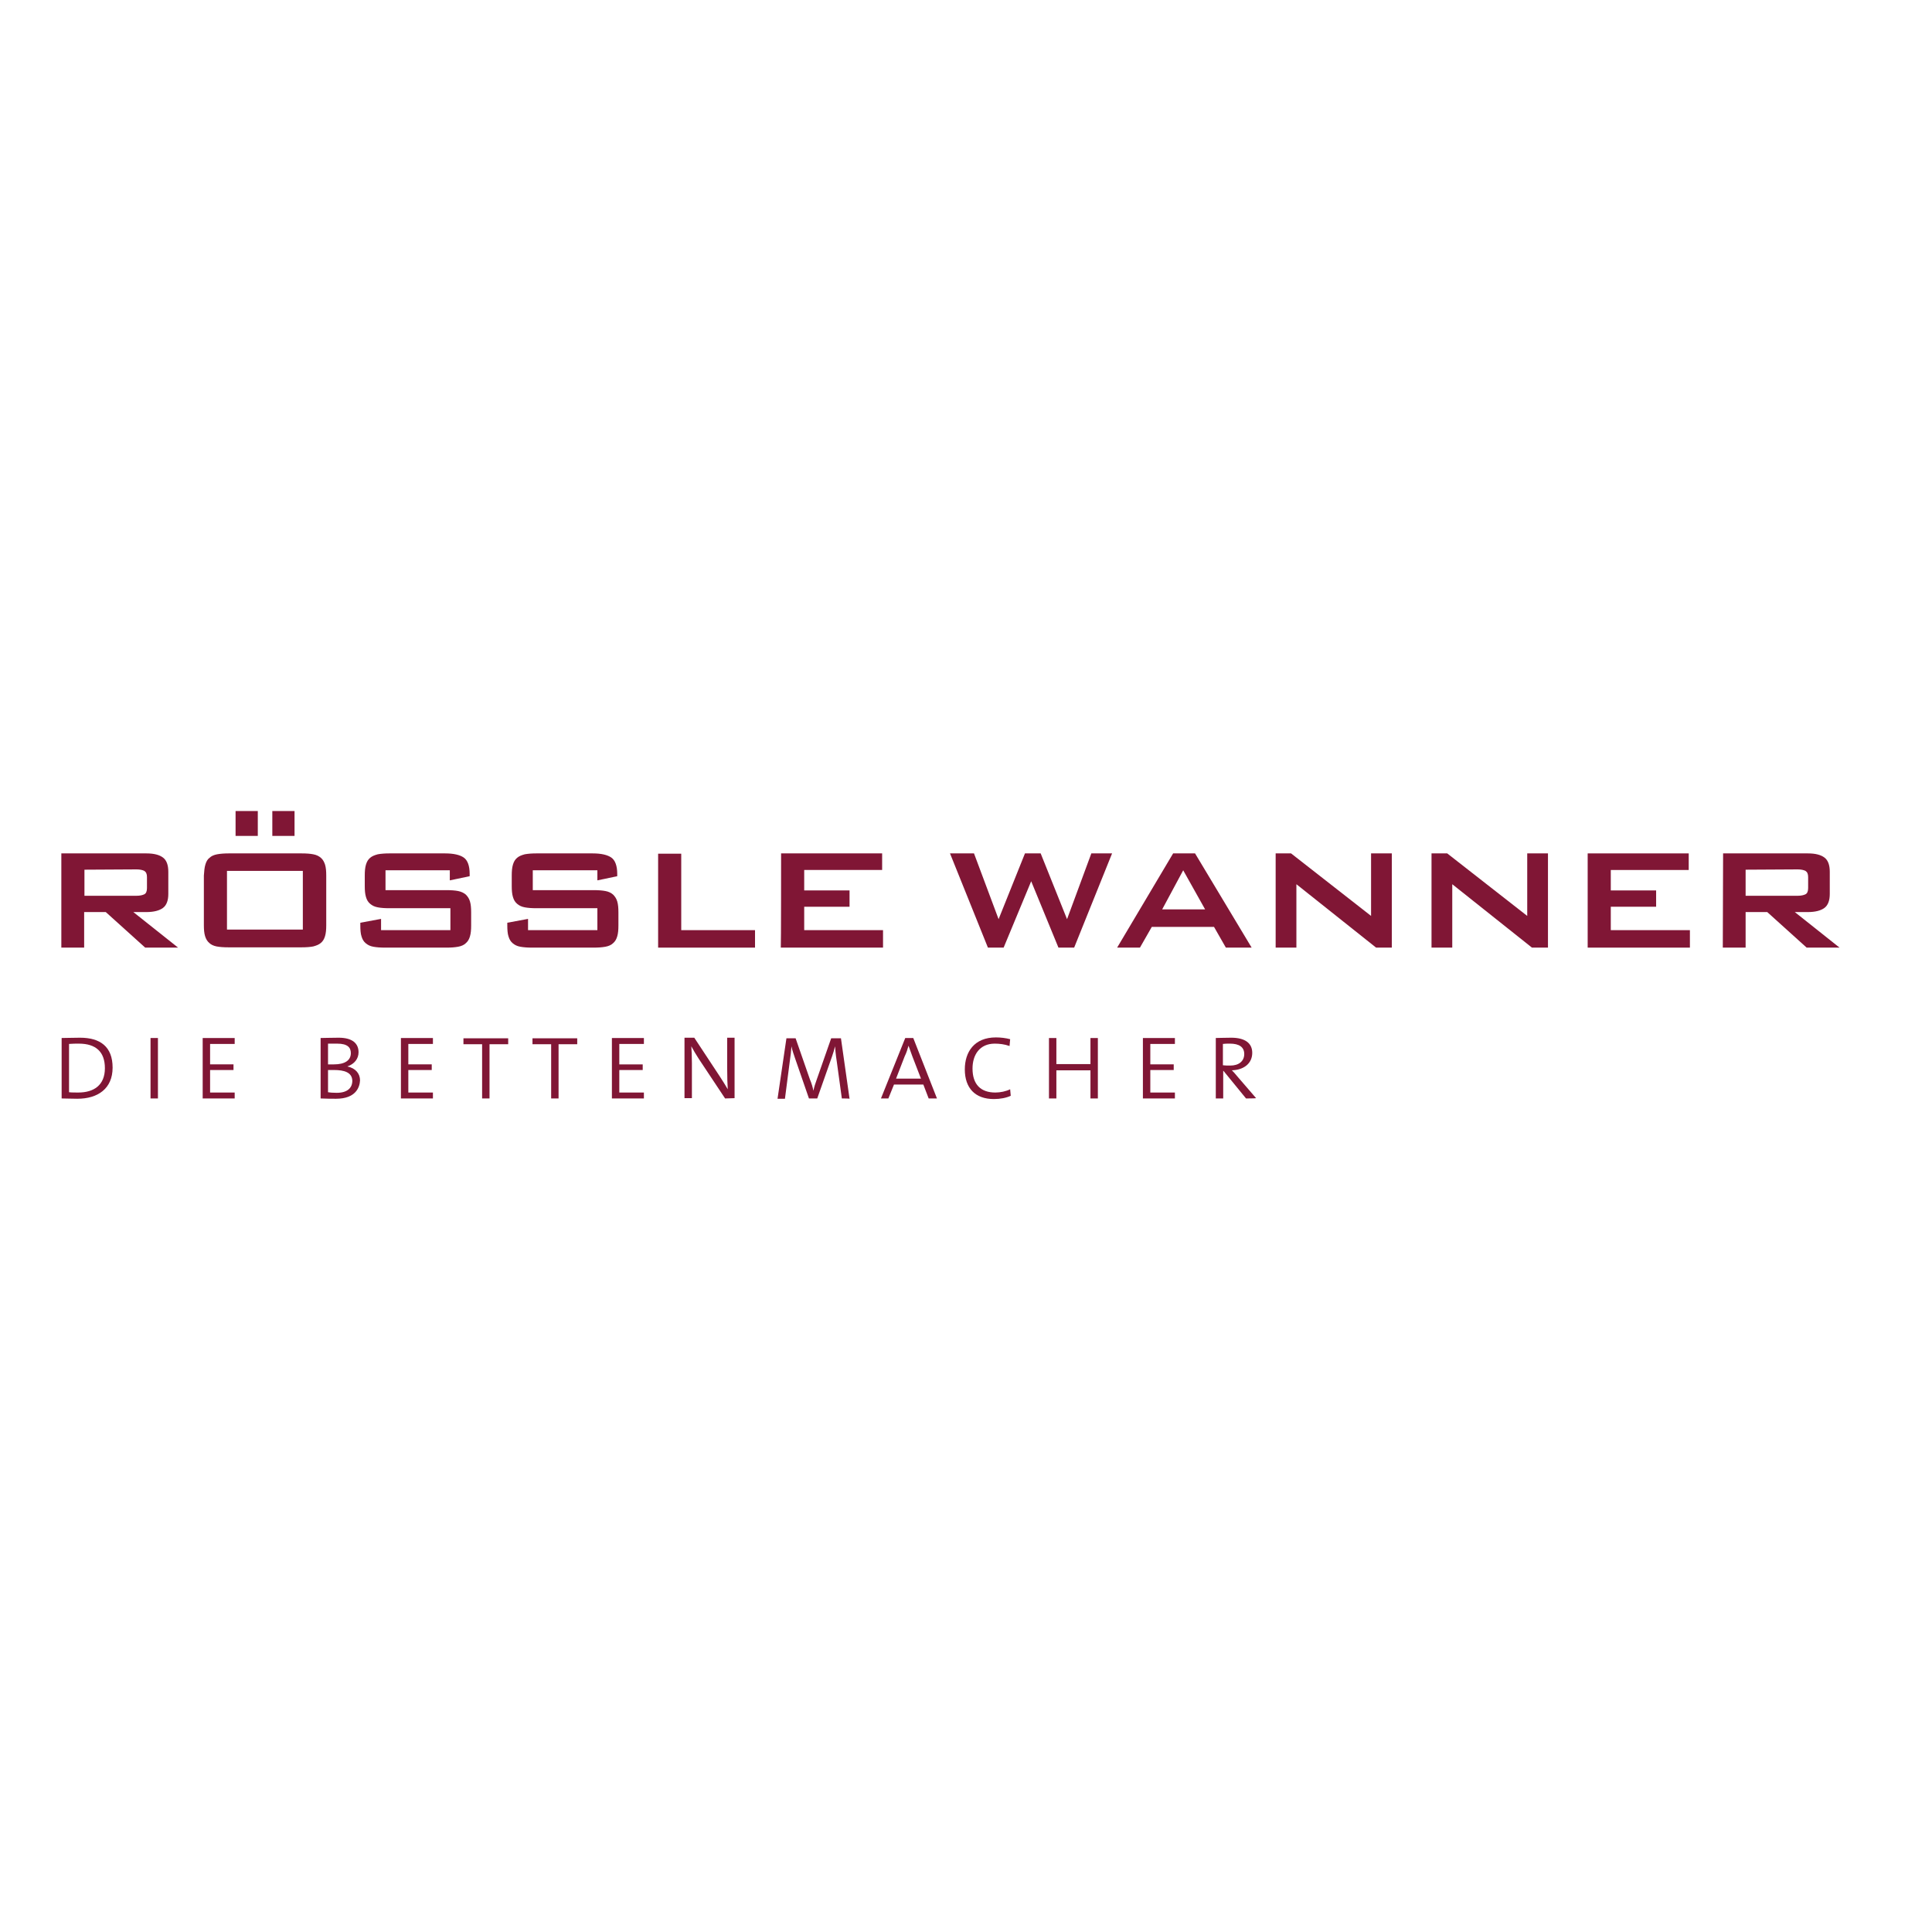 <?xml version="1.0" encoding="utf-8"?>
<!-- Generator: Adobe Illustrator 19.2.1, SVG Export Plug-In . SVG Version: 6.00 Build 0)  -->
<svg version="1.1" id="layer" xmlns="http://www.w3.org/2000/svg" xmlns:xlink="http://www.w3.org/1999/xlink" x="0px" y="0px"
	 viewBox="0 0 652 652" style="enable-background:new 0 0 652 652;" xml:space="preserve">
<style type="text/css">
	.st0{fill:#801635;}
</style>
<g>
	<g>
		<path class="st0" d="M20.8,288h28.6c2.6,0,4.4,0.5,5.6,1.4c1.2,0.9,1.8,2.5,1.8,4.8v7.5c0,2.2-0.6,3.8-1.8,4.7
			c-1.2,0.9-3.1,1.4-5.6,1.4h-4.4l15.1,12H49l-13.3-12h-7.3v12h-7.7V288z M28.5,293.5v8.8h17.6c1.1,0,2-0.2,2.6-0.5
			c0.6-0.3,0.9-1,0.9-2.1V296c0-1.1-0.3-1.7-0.9-2.1c-0.6-0.3-1.5-0.5-2.6-0.5L28.5,293.5L28.5,293.5z"/>
		<path class="st0" d="M69.3,291.8c0.3-1,0.7-1.8,1.4-2.3c0.6-0.6,1.5-1,2.6-1.2c1.1-0.2,2.4-0.3,3.9-0.3h24.6
			c1.6,0,2.9,0.1,3.9,0.3c1.1,0.2,1.9,0.6,2.6,1.2c0.7,0.6,1.1,1.4,1.4,2.3c0.3,1,0.4,2.2,0.4,3.7v16.7c0,1.5-0.1,2.7-0.4,3.7
			c-0.3,1-0.7,1.7-1.4,2.3c-0.7,0.6-1.5,0.9-2.6,1.2c-1,0.2-2.4,0.3-3.9,0.3H77.1c-1.6,0-2.9-0.1-4-0.3c-1-0.2-1.9-0.6-2.5-1.2
			c-0.6-0.5-1.1-1.3-1.4-2.3c-0.3-1-0.4-2.2-0.4-3.7v-16.7C68.9,294,69,292.8,69.3,291.8z M102.2,313.7v-19.8H76.6v19.8H102.2z
			 M79.5,273.7H87v8.4h-7.5V273.7z M91.9,273.7h7.5v8.4h-7.5V273.7z"/>
		<path class="st0" d="M130.1,293.7v6.7h20.6c1.5,0,2.9,0.1,3.9,0.3s1.9,0.6,2.6,1.2c0.6,0.6,1.1,1.3,1.4,2.3c0.3,1,0.4,2.2,0.4,3.7
			v4.4c0,1.5-0.1,2.7-0.4,3.7c-0.3,1-0.7,1.7-1.4,2.3c-0.6,0.6-1.5,1-2.6,1.2c-1.1,0.2-2.4,0.3-3.9,0.3H130c-1.6,0-2.9-0.1-4-0.3
			c-1.1-0.2-1.9-0.6-2.6-1.2s-1.1-1.3-1.4-2.3c-0.3-0.9-0.4-2.2-0.4-3.7v-0.9l7-1.3v3.8H152v-7.4h-20.6c-1.6,0-2.9-0.1-3.9-0.3
			c-1.1-0.2-1.9-0.6-2.6-1.2c-0.7-0.6-1.1-1.3-1.4-2.3c-0.3-1-0.4-2.2-0.4-3.7v-3.5c0-1.5,0.1-2.7,0.4-3.7c0.3-1,0.7-1.7,1.4-2.3
			c0.7-0.6,1.5-0.9,2.6-1.2c1.1-0.2,2.4-0.3,3.9-0.3h18.8c2.9,0,5,0.5,6.3,1.4c1.3,0.9,2,2.8,2,5.5v0.8l-6.7,1.4v-3.4
			C151.9,293.7,130.1,293.7,130.1,293.7z"/>
		<path class="st0" d="M179.8,293.7v6.7h20.6c1.5,0,2.9,0.1,3.9,0.3c1.1,0.2,1.9,0.6,2.6,1.2c0.6,0.6,1.1,1.3,1.4,2.3
			c0.3,1,0.4,2.2,0.4,3.7v4.4c0,1.5-0.1,2.7-0.4,3.7c-0.3,1-0.7,1.7-1.4,2.3c-0.6,0.6-1.5,1-2.6,1.2c-1.1,0.2-2.4,0.3-4,0.3h-20.7
			c-1.6,0-2.9-0.1-4-0.3c-1.1-0.2-1.9-0.6-2.6-1.2c-0.7-0.6-1.1-1.3-1.4-2.3c-0.3-0.9-0.4-2.2-0.4-3.7v-0.9l7-1.3v3.8h23.4v-7.4
			h-20.6c-1.5,0-2.9-0.1-3.9-0.3c-1.1-0.2-1.9-0.6-2.6-1.2c-0.7-0.6-1.1-1.3-1.4-2.3c-0.3-1-0.4-2.2-0.4-3.7v-3.5
			c0-1.5,0.1-2.7,0.4-3.7c0.3-1,0.7-1.7,1.4-2.3c0.7-0.6,1.5-0.9,2.6-1.2c1.1-0.2,2.4-0.3,3.9-0.3H200c2.9,0,5,0.5,6.3,1.4
			c1.3,0.9,2,2.8,2,5.5v0.8l-6.7,1.4v-3.4C201.7,293.7,179.8,293.7,179.8,293.7z"/>
		<path class="st0" d="M222.1,288.1h7.8v25.8h24.9v5.9h-32.7V288.1z"/>
		<path class="st0" d="M263.6,288h34.1v5.6h-26.3v6.9h15.3v5.5h-15.3v7.9H298v5.9h-34.5C263.6,319.7,263.6,288,263.6,288z"/>
	</g>
	<g>
		<path class="st0" d="M320.6,288h8.1l8.3,22.2l8.9-22.2h5.3l8.9,22.2l8.2-22.2h7l-12.8,31.8h-5.3l-9.2-22.4l-9.3,22.4h-5.3
			L320.6,288z"/>
		<path class="st0" d="M395.9,288h7.4l19.1,31.8h-8.7l-4-7h-21l-4,7h-7.7L395.9,288z M406.7,306.9l-7.4-13.2l-7.1,13.2H406.7z"/>
		<path class="st0" d="M430.4,288h5.3l27,21.1V288h7v31.8h-5.3l-26.9-21.4v21.4h-7V288z"/>
		<path class="st0" d="M483.1,288h5.3l27,21.1V288h7v31.8H517l-26.9-21.4v21.4h-7V288z"/>
		<path class="st0" d="M535.8,288h34.1v5.6h-26.3v6.9h15.3v5.5h-15.3v7.9h26.7v5.9h-34.5V288z"/>
		<path class="st0" d="M581.5,288h28.6c2.6,0,4.4,0.5,5.6,1.4c1.2,0.9,1.8,2.5,1.8,4.8v7.5c0,2.2-0.6,3.8-1.8,4.7
			c-1.2,0.9-3.1,1.4-5.6,1.4h-4.4l15.1,12h-11.1l-13.3-12h-7.3v12h-7.7L581.5,288L581.5,288z M589.1,293.5v8.8h17.6
			c1.1,0,2-0.2,2.6-0.5c0.6-0.3,0.9-1,0.9-2.1V296c0-1.1-0.3-1.7-0.9-2.1c-0.6-0.3-1.5-0.5-2.6-0.5L589.1,293.5L589.1,293.5z"/>
	</g>
	<g>
		<path class="st0" d="M26.1,370.8c-2.2,0-3.8-0.1-5.3-0.1v-20.4c1.6,0,4.1-0.1,6.2-0.1c6.8,0,11,3,11,10.1
			C38,367.4,33,370.8,26.1,370.8z M26.6,352.2c-0.9,0-2.2,0-3.3,0.1v16.3c0.7,0.1,2.2,0.1,3.1,0.1c5.3,0,9-2.5,9-8.2
			C35.4,355,32.4,352.2,26.6,352.2z"/>
		<path class="st0" d="M50.8,370.7v-20.4h2.5v20.4H50.8z"/>
		<path class="st0" d="M68.4,370.7v-20.4h10.8v2h-8.3v6.9h7.9v1.9h-7.9v7.6h8.3v2L68.4,370.7L68.4,370.7z"/>
		<path class="st0" d="M113.4,370.8c-1.3,0-3.3,0-5.2-0.1v-20.4c1.5,0,3.4-0.1,6.1-0.1c4.7,0,6.7,2,6.7,4.9c0,2.2-1.4,4-3.8,4.8v0
			c2.9,0.6,4.3,2.5,4.3,4.7C121.4,366.9,120.1,370.8,113.4,370.8z M113.8,352.2c-1.1,0-2.2,0-3.1,0v7c0.8,0,1.6,0,2,0
			c3.6,0,5.7-1.3,5.7-3.8C118.4,353.6,117.4,352.2,113.8,352.2z M112.7,361.1c-0.4,0-1.4,0-2,0v7.5c0.6,0.1,1.5,0.2,2.9,0.2
			c3.7,0,5.3-1.7,5.3-4.1C118.8,361.9,116.2,361.1,112.7,361.1z"/>
		<path class="st0" d="M135.3,370.7v-20.4h10.8v2h-8.3v6.9h7.9v1.9h-7.9v7.6h8.3v2L135.3,370.7L135.3,370.7z"/>
		<path class="st0" d="M165.2,352.4v18.3h-2.5v-18.3h-6.3v-2h15.1v2H165.2z"/>
		<path class="st0" d="M188.5,352.4v18.3H186v-18.3h-6.3v-2h15.1v2H188.5z"/>
		<path class="st0" d="M206.5,370.7v-20.4h10.8v2H209v6.9h7.9v1.9H209v7.6h8.3v2L206.5,370.7L206.5,370.7z"/>
		<path class="st0" d="M244.7,370.7l-8.9-13.4c-0.9-1.4-1.8-2.9-2.5-4.2h0c0.1,1.5,0.2,3.1,0.2,5.7l0,11.8h-2.5v-20.4h3.3l8.7,13.2
			c0.9,1.4,1.8,2.8,2.6,4.2h0c-0.1-1.4-0.2-4-0.2-7.6l0-9.8h2.5v20.4L244.7,370.7L244.7,370.7z"/>
		<path class="st0" d="M284.1,370.7l-1.7-12.4c-0.4-2.5-0.5-4.1-0.6-5.2h0c-0.2,0.9-0.5,2-1,3.4l-5,14.2h-2.8l-4.6-13.3
			c-0.5-1.5-1.1-3.1-1.3-4.3h0c-0.1,1.6-0.3,3.2-0.6,5.3l-1.6,12.4h-2.5l3-20.4h3.1l4.8,13.8c0.6,1.4,1,2.8,1.2,3.9h0
			c0.3-1.4,0.6-2.3,1.1-3.7l4.9-14h3.3l2.9,20.4C286.7,370.7,284.1,370.7,284.1,370.7z"/>
		<path class="st0" d="M313.4,370.7l-1.8-4.7h-9.9l-1.9,4.7h-2.5l8.2-20.4h2.7l8,20.4H313.4z M307.9,356.5c-0.5-1.3-0.9-2.6-1.3-3.6
			h0c-0.3,1.1-0.7,2.4-1.3,3.6l-2.9,7.5h8.4L307.9,356.5z"/>
		<path class="st0" d="M335.4,370.9c-6.3,0-9.8-3.7-9.8-10c0-5.9,3.2-10.8,10.5-10.8c1.6,0,3.3,0.2,4.8,0.6l-0.2,2.3
			c-1.7-0.6-3.4-0.8-5-0.8c-5.1,0-7.5,3.8-7.5,8.4c0,5.3,2.7,8.1,7.7,8.1c1.7,0,3.6-0.4,5-1.1l0.2,2.2
			C339.6,370.5,337.6,370.9,335.4,370.9z"/>
		<path class="st0" d="M368,370.7v-9.5h-11.5v9.5H354v-20.4h2.5v8.8H368v-8.8h2.5v20.4H368z"/>
		<path class="st0" d="M385.7,370.7v-20.4h10.8v2h-8.3v6.9h7.9v1.9h-7.9v7.6h8.3v2L385.7,370.7L385.7,370.7z"/>
		<path class="st0" d="M420.5,370.7l-7.6-9.3h-0.1v9.3h-2.5v-20.4c1.1,0,2.9-0.1,5.2-0.1c4.6,0,7.1,1.8,7.1,5.1c0,3.7-3,5.8-6.9,5.9
			c0.6,0.5,1.2,1.3,1.9,2.1l6.3,7.3C423.8,370.7,420.5,370.7,420.5,370.7z M415.1,352.2c-1.1,0-1.7,0-2.4,0.1v7.2
			c0.7,0.1,1.6,0.1,2.5,0.1c2.9,0,4.7-1.5,4.7-3.9C419.9,353.3,418.1,352.2,415.1,352.2z"/>
	</g>
</g>
</svg>
